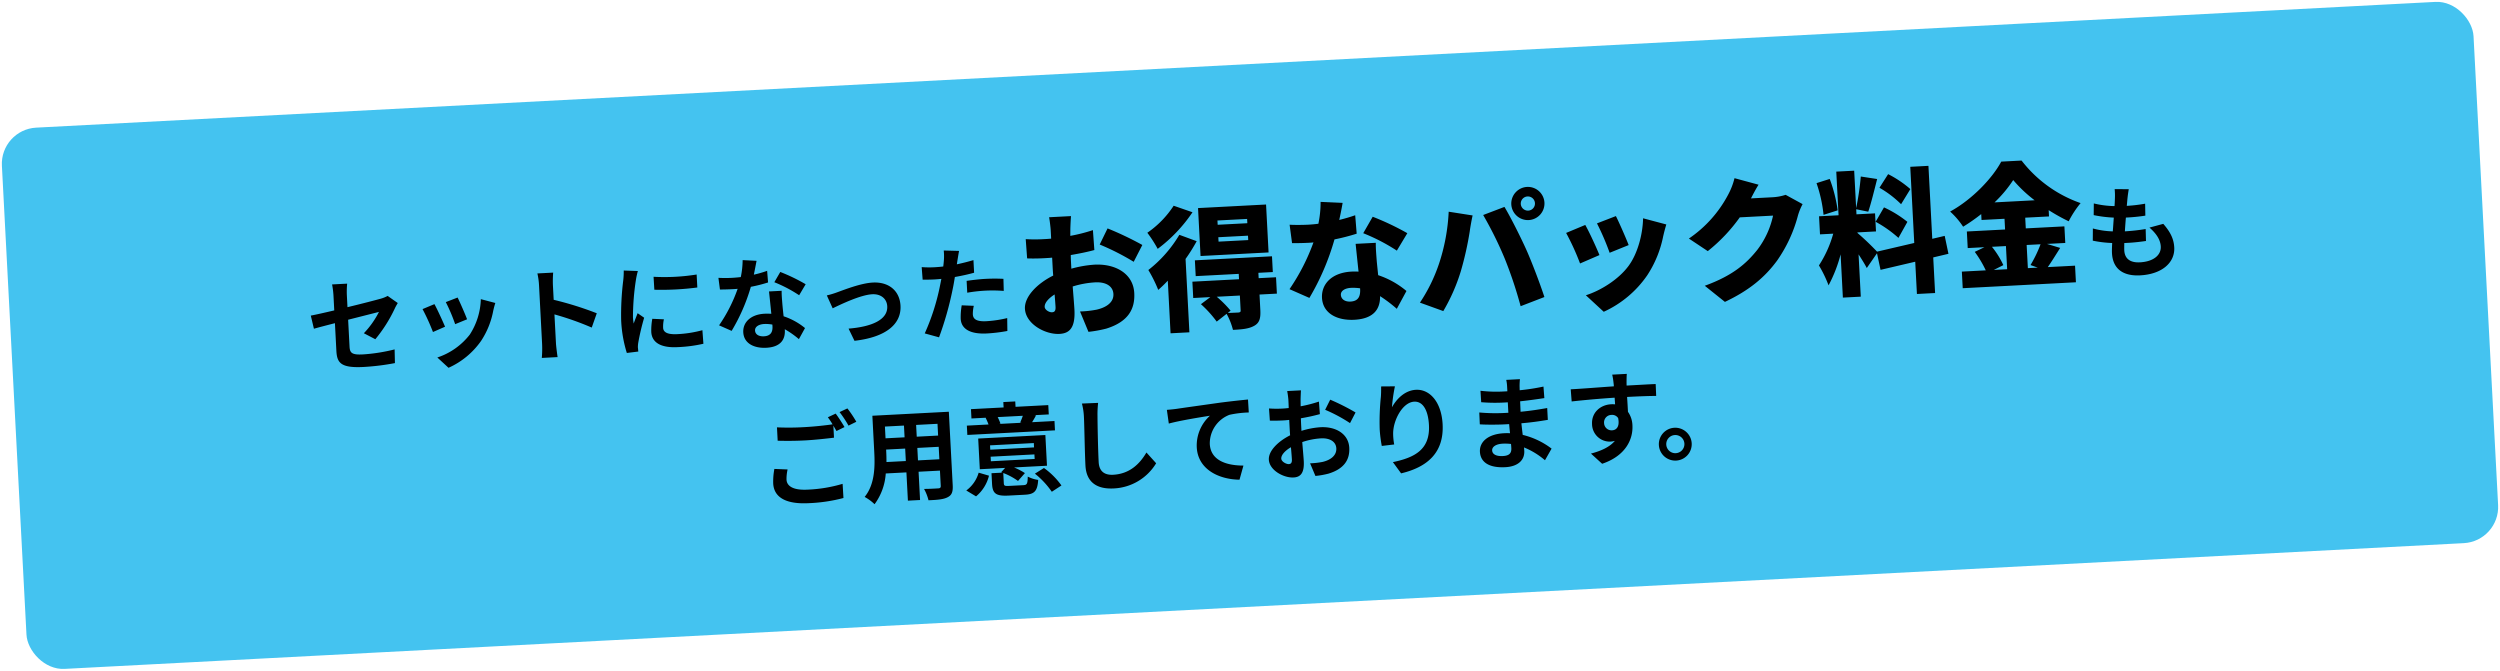 <svg xmlns="http://www.w3.org/2000/svg" width="690" height="185.137" viewBox="0 0 690 185.137">
  <g id="グループ_23482" data-name="グループ 23482" transform="translate(-796.543 -19605.336)">
    <rect id="長方形_11741" data-name="長方形 11741" width="683.107" height="149.589" rx="10" transform="translate(796.543 19641.088) rotate(-3)" fill="#44c3f0"/>
    <path id="パス_14501" data-name="パス 14501" d="M17.439,25.425a39.38,39.38,0,0,0,5.787-8.148c.252-.5.671-1.12.923-1.512l-2.683-2.1a9.111,9.111,0,0,1-1.985.672c-1.258.28-5.171,1.092-9.252,1.849v-3.3a23.088,23.088,0,0,1,.252-3.192H6.316a23.51,23.51,0,0,1,.223,3.192v4c-2.767.5-5.227.924-6.541,1.093l.671,3.668c1.174-.28,3.382-.728,5.87-1.233v7.644c0,3.3.922,4.844,7.295,4.843a65.59,65.59,0,0,0,8.665-.617l.112-3.78a47.943,47.943,0,0,1-8.833.925c-3.047,0-3.55-.616-3.55-2.352v-7.42c3.969-.784,7.743-1.541,8.609-1.709a24.322,24.322,0,0,1-4.473,5.656ZM40.723,15.119,37.4,16.211a46.683,46.683,0,0,1,2.263,6.216l3.354-1.176C42.623,19.963,41.254,16.323,40.723,15.119ZM47.1,15.9a18.894,18.894,0,0,1-3.551,9.6,18.807,18.807,0,0,1-9.28,5.853l2.935,3a21.835,21.835,0,0,0,9.364-6.945,22.6,22.6,0,0,0,3.8-8.2c.168-.56.336-1.148.671-2.044Zm-12.857.7-3.354,1.2a56.6,56.6,0,0,1,2.543,6.468l3.41-1.288C36.278,21.42,34.937,18.032,34.238,16.6Zm44.609,4.868a91.17,91.17,0,0,0-11.683-4.339V13.017a30.5,30.5,0,0,1,.252-3.388h-4.36a19.56,19.56,0,0,1,.279,3.388V29.089a30.018,30.018,0,0,1-.28,3.892h4.36c-.112-1.12-.251-3.08-.251-3.892V21.165a80.636,80.636,0,0,1,10.09,4.171ZM95.031,12.23l.028,3.584a76.474,76.474,0,0,0,11.879,0V12.229A56.379,56.379,0,0,1,95.031,12.23ZM94.08,23.794a17.119,17.119,0,0,0-.475,3.612c0,2.828,2.264,4.564,7.043,4.563a38.41,38.41,0,0,0,7.155-.561l-.083-3.752a31.848,31.848,0,0,1-6.932.729c-2.8,0-3.857-.728-3.857-1.96a9.141,9.141,0,0,1,.336-2.324ZM86.9,10.075a20.754,20.754,0,0,1-.28,2.716,77.017,77.017,0,0,0-1.147,10.976,35.455,35.455,0,0,0,1.089,9.072l3.186-.224c-.028-.392-.028-.84-.056-1.148a8.16,8.16,0,0,1,.168-1.288,66.949,66.949,0,0,1,1.985-6.8l-1.733-1.344c-.391.9-.839,1.82-1.23,2.8a13.407,13.407,0,0,1-.112-1.792,68.676,68.676,0,0,1,1.343-10.164,23.34,23.34,0,0,1,.671-2.464Zm49.947,6.407a49.768,49.768,0,0,0-6.82-3.751l-1.789,2.744a36.881,36.881,0,0,1,6.652,3.947ZM126.42,12.227a29.2,29.2,0,0,1-3.718.868c.391-1.484.727-2.884.951-3.78l-3.829-.392a23.648,23.648,0,0,1-.755,4.648c-.839.056-1.677.084-2.488.084a35.121,35.121,0,0,1-3.689-.2l.251,3.248c1.2.056,2.32.084,3.466.084.475,0,.95,0,1.425-.028a42.335,42.335,0,0,1-5.647,9.8l3.382,1.708A51.231,51.231,0,0,0,121.7,16.4a40.5,40.5,0,0,0,4.808-.952Zm.669,15.428c0,1.484-.615,2.576-2.488,2.576-1.509,0-2.376-.7-2.376-1.736,0-.98,1.034-1.652,2.628-1.652a9.779,9.779,0,0,1,2.236.28Zm-.446-9.716c.084,1.68.223,4.116.307,6.188-.587-.056-1.23-.112-1.873-.112-3.857,0-6.121,2.1-6.122,4.817,0,3.052,2.711,4.592,6.149,4.591,3.941,0,5.339-2.016,5.339-4.592v-.252a24.642,24.642,0,0,1,3.745,2.94l1.845-2.968a18.43,18.43,0,0,0-5.73-3.555c-.084-1.372-.14-2.716-.167-3.5-.028-1.232-.084-2.38,0-3.556Zm15.876,1.931,1.425,3.64c2.376-1.008,7.882-3.3,11.1-3.305,2.4,0,3.969,1.456,3.969,3.528,0,3.78-4.7,5.432-10.985,5.6l1.453,3.444c8.8-.533,13.193-3.977,13.194-8.989,0-4.2-2.934-6.8-7.294-6.8-3.354,0-8.05,1.6-9.923,2.157A23.62,23.62,0,0,1,142.519,19.87Zm38.739,1.284a40.6,40.6,0,0,1,5.339-.308,39.91,39.91,0,0,1,4.752.336l.084-3.332a47.971,47.971,0,0,0-4.863-.252c-1.789,0-3.773.14-5.311.28Zm2.181-8.9c-1.509.364-3.075.672-4.64.924l.224-1.064c.14-.616.391-1.848.587-2.6l-4.221-.336a14.42,14.42,0,0,1-.112,2.8q-.084.672-.252,1.6c-.839.056-1.649.084-2.46.084a27.2,27.2,0,0,1-3.494-.224l.084,3.472c.978.056,2.012.112,3.354.112.559,0,1.174-.028,1.817-.056-.2.784-.391,1.568-.587,2.3a61.213,61.213,0,0,1-4.781,12.488l3.885,1.288A89.547,89.547,0,0,0,177.233,20.2c.308-1.12.587-2.352.839-3.556,1.845-.224,3.717-.532,5.367-.9Zm-3.886,12.292a19.064,19.064,0,0,0-.475,3.7c0,2.8,2.375,4.424,7.043,4.423a44.218,44.218,0,0,0,5.646-.393l.14-3.556a32.037,32.037,0,0,1-5.758.561c-2.963,0-3.661-.9-3.661-2.1a9.609,9.609,0,0,1,.392-2.324Zm24.767,3.226c-.7,0-1.921-.74-1.92-1.591,0-1.073,1.108-2.257,2.918-3.293.037,1.517.074,2.738.074,3.441C205.391,27.62,204.874,27.768,204.32,27.768ZM210.3,14.632c0-.777,0-1.591.037-2.368,2.216-.259,4.543-.592,6.574-1.037l-.11-5.513a45.4,45.4,0,0,1-6.316,1.259l.111-1.887c.074-.962.259-2.849.37-3.552h-6.057c.111.7.258,2.812.258,3.589V7.455c-.591.037-1.182.037-1.736.037a42.637,42.637,0,0,1-5.282-.259l.11,5.328a51.806,51.806,0,0,0,5.319.185c.48,0,1,0,1.588-.037v2.109c0,.925,0,1.887.037,2.849-4.617,2-8.274,5.44-8.274,8.733,0,4.218,5.207,7.436,9.159,7.436,2.622,0,4.469-1.258,4.47-6.438,0-1.11-.074-3.663-.147-6.438a25.811,25.811,0,0,1,6.242-.815c3.029,0,4.875,1.332,4.875,3.478,0,2.257-2.069,3.589-4.876,4.07a27.565,27.565,0,0,1-4.58.259l2.031,5.735a34.181,34.181,0,0,0,4.949-.629c6.279-1.592,8.237-5.107,8.237-9.4,0-5.4-4.8-8.4-10.563-8.4a30.841,30.841,0,0,0-6.427.778Zm8.163-4.848a67.644,67.644,0,0,1,9.122,5.253l2.623-4.514a88.916,88.916,0,0,0-9.344-5.068Zm41-3.741h-8.2V4.861h8.2Zm0,4.662h-8.2V9.486h8.2Zm5.43-9.546-18.8,0V14.407l18.8,0Zm-25.485-1a26.671,26.671,0,0,1-7.646,7.068,35.677,35.677,0,0,1,2.622,4.588,41.448,41.448,0,0,0,10.121-9.584Zm1.144,8.1a34.785,34.785,0,0,1-9.05,9.251,38.123,38.123,0,0,1,2.437,5.624,32.129,32.129,0,0,0,2.77-2.405V35.276h5.208l0-20.276a46.177,46.177,0,0,0,3.325-4.736Zm15.806,21.717c0,.407-.148.518-.665.555-.406,0-1.773,0-2.918-.037l.813-.592a31.141,31.141,0,0,0-3.619-4.033h6.39Zm10.232-8.622h-4.8v-1.48h3.989V15.515l-21.311,0v4.366h11.893v1.48h-12.89v4.514H248.2l-2.7,1.813a31.114,31.114,0,0,1,4.1,5.032l2.844-2a18.56,18.56,0,0,1,1.514,4.514c2.4,0,4.284-.037,5.836-.778,1.588-.74,1.995-2,1.995-4.329V25.876h4.8Zm36.825-10.252a72.956,72.956,0,0,0-9.307-5.031l-2.844,4.4a52.31,52.31,0,0,1,9.012,5.29Zm-14.109-5.7c-1.219.37-2.77.74-4.469,1.073.517-1.85.924-3.515,1.182-4.662l-6.057-.591a29.178,29.178,0,0,1-.924,5.994c-.96.074-1.884.111-2.844.111-1.219,0-3.4-.074-5.1-.259l.406,5.106c1.7.111,3.176.148,4.728.148.369,0,.776,0,1.182-.037a57.214,57.214,0,0,1-7.277,12.544l5.355,2.7a68.02,68.02,0,0,0,7.758-15.763,58.174,58.174,0,0,0,6.205-1.259ZM289.6,25.8c0,2.035-.665,3.33-2.844,3.33-1.551,0-2.548-.814-2.548-2,0-1.036,1.108-1.776,2.918-1.776a13.348,13.348,0,0,1,2.475.259Zm-.59-12.506c.111,2.072.258,5.069.406,7.7a16.242,16.242,0,0,0-1.921-.111c-5.651,0-8.532,3.146-8.533,6.809,0,4.255,3.767,6.512,8.605,6.511,5.392,0,7.313-2.628,7.424-6.143a38.8,38.8,0,0,1,4.432,3.737l2.918-4.773a23.59,23.59,0,0,0-7.571-4.772c-.074-1.517-.147-2.96-.184-3.811-.037-1.813-.11-3.552,0-5.143Zm46.1-8.625a1.958,1.958,0,1,1,1.957,1.961A1.973,1.973,0,0,1,335.108,4.668Zm-2.622,0A4.58,4.58,0,1,0,337.066.08,4.606,4.606,0,0,0,332.486,4.668Zm-20.8,15.357a45.145,45.145,0,0,1-5.8,10.4l6.316,2.663a50.856,50.856,0,0,0,5.43-10.8,89.263,89.263,0,0,0,3.03-10.878c.148-.851.665-3.071,1-4.255L315.126,5.78A53.611,53.611,0,0,1,311.69,20.025Zm18.246-.409a115.869,115.869,0,0,1,3.655,13.246l6.685-2.184c-1.034-3.848-2.991-9.879-4.209-13.061-1.292-3.367-3.914-9.4-5.5-12.357l-5.984,1.925A102.636,102.636,0,0,1,329.936,19.616ZM361.147,9.4l-5.319,1.739a69.706,69.706,0,0,1,3.065,8.288l5.356-1.85C363.695,15.839,361.885,11.029,361.147,9.4Zm7.461,1c-.333,4.588-2.069,9.62-4.507,12.691-3.066,3.885-8.459,6.7-12.374,7.7l4.69,4.81a29.279,29.279,0,0,0,12.522-9.436,30.372,30.372,0,0,0,4.95-10.508c.259-.888.517-1.776,1.034-3.219Zm-16.03,1-5.393,1.924a67.41,67.41,0,0,1,3.4,8.621l5.467-2.035C355.31,17.764,353.612,13.472,352.578,11.4Zm55.661-5.407a13.892,13.892,0,0,1-3.657.481h-5.947c.554-.962,1.441-2.479,2.29-3.663L394.389.667a19.319,19.319,0,0,1-1.958,4.4,33.548,33.548,0,0,1-11.488,11.582l5.023,3.737a45.839,45.839,0,0,0,9.308-8.844h9.2a23.722,23.722,0,0,1-4.876,9.25c-3.14,3.515-6.981,6.661-14.959,9.1l5.318,4.735c6.944-2.85,11.413-6.254,15-10.657a38.817,38.817,0,0,0,6.391-12.137A16.567,16.567,0,0,1,412.781,8.8Zm34.46.219a30.042,30.042,0,0,0-5.909-4.439L434.2,5.4a28.709,28.709,0,0,1,5.724,4.846Zm-10.047,8.511a32.647,32.647,0,0,1,6.057,4.772l2.7-4.292a30.834,30.834,0,0,0-6.242-4.328Zm-10.3-3.7a39.108,39.108,0,0,0-1.735-8.769l-3.694.962A38.441,38.441,0,0,1,418.4,12.06ZM452.263,24.6l-.775-4.995-3.472.629,0-20.165h-5.023l0,21.053-10.379,1.851a71.8,71.8,0,0,0-5.133-5.438v-.148h5.134V12.392h-5.134V10.986l3.287.851c.887-2.22,1.958-5.772,2.919-8.88l-4.469-.925a73.288,73.288,0,0,1-1.737,8.658V.33h-4.949V12.393h-5.393v4.995H420.8a31.51,31.51,0,0,1-4.4,8.547,34.162,34.162,0,0,1,2.363,5.624,38.458,38.458,0,0,0,3.768-8.362V35.148h4.949V23.455c.812,1.406,1.588,2.812,2.068,3.885l3.029-3.922.738,4.625,9.677-1.74V35.22h5.023V25.377Zm15.956-1.3v6.4h-3.693l2.7-1.184a23.335,23.335,0,0,0-2.88-5.217Zm9.566,0a35.061,35.061,0,0,1-3.066,5.587l1.957.814h-2.733V23.3ZM465.709,11.094a34.57,34.57,0,0,0,5.467-5.883,37.306,37.306,0,0,0,5.614,5.882ZM479.558,23.3h5.06V18.714H473.945v-2.96h6.574V14.015a53.25,53.25,0,0,0,5.355,3.366,27.223,27.223,0,0,1,3.546-4.847A35.263,35.263,0,0,1,473.762-.044h-5.614c-2.66,4.4-8.5,9.991-14.812,13.025a21.567,21.567,0,0,1,3.361,4.366,50.122,50.122,0,0,0,5.171-3.219v1.628h6.353v2.96H457.656V23.3h4.617l-2.733,1.147a30.04,30.04,0,0,1,2.77,5.254H455.7v4.588l31.284,0V29.7h-7.535c1.108-1.406,2.4-3.293,3.694-5.106Zm28.483-3.019c1.789,1.708,2.851,3.5,2.85,5.376,0,2.3-2.125,4.06-5.982,4.061-2.739,0-4.137-1.26-4.136-3.528,0-.5.056-1.2.112-2.016H502c1.7,0,3.326-.112,4.891-.252l.084-3.3a54.815,54.815,0,0,1-5.562.337h-.2c.14-1.232.308-2.548.476-3.78a49.517,49.517,0,0,0,5.395-.252l.112-3.3a40.554,40.554,0,0,1-5.087.336c.14-.9.224-1.624.308-2.1.112-.728.252-1.456.475-2.464l-3.885-.224a17.5,17.5,0,0,1-.056,2.464c-.056.616-.112,1.372-.224,2.212a25.614,25.614,0,0,1-5.674-1.035l-.2,3.22a34.539,34.539,0,0,0,5.506.979c-.168,1.26-.308,2.548-.476,3.78a23.524,23.524,0,0,1-5.45-1.091l-.2,3.36a30.987,30.987,0,0,0,5.311.924c-.112,1.148-.2,2.128-.2,2.8,0,4.62,3.074,6.524,7.434,6.523,6.065,0,9.811-3.025,9.811-7.2,0-2.352-.838-4.312-2.683-6.664Z" transform="translate(881.385 19674.488) rotate(-3)"/>
    <path id="パス_14500" data-name="パス 14500" d="M.532,15.624a18.514,18.514,0,0,0-.532,4c0,3.808,3.164,5.936,9.52,5.936a44.23,44.23,0,0,0,9.632-.924l-.028-3.92A39.32,39.32,0,0,1,9.38,21.812c-4,0-5.656-1.288-5.656-3.052a11.41,11.41,0,0,1,.448-2.8ZM16.016,2.156a21.308,21.308,0,0,1,1.2,2.016c-2.128.2-5.18.364-7.84.364A71.719,71.719,0,0,1,1.848,4.2V7.9c2.24.168,4.648.308,7.56.308,2.632,0,6.076-.2,8.008-.336V4.536c.28.56.56,1.092.784,1.54l2.268-.98c-.532-1.036-1.54-2.8-2.24-3.836ZM19.32.9A29.685,29.685,0,0,1,21.588,4.76L23.8,3.808A30.908,30.908,0,0,0,21.532,0ZM40.236,15.344V11.9h5.908v3.444Zm-8.708,0c.056-1.036.084-2.044.084-2.94v-.5h5.264v3.444Zm5.348-9.8V8.792H31.612V5.544Zm9.268,3.248H40.236V5.544h5.908Zm3.3-6.412H28.308v10c0,3.92-.252,8.9-3.3,12.264A12.3,12.3,0,0,1,27.636,26.8a16.035,16.035,0,0,0,3.528-8.316h5.712v7.812h3.36V18.48h5.908v4.2c0,.5-.2.672-.728.672-.5,0-2.352.028-3.92-.056a12.589,12.589,0,0,1,1.064,3.192c2.52.028,4.228-.028,5.376-.588,1.12-.5,1.512-1.4,1.512-3.192ZM69.776,4.564c-.224.588-.56,1.288-.812,1.82l.392.084H63.14l.364-.084a17.059,17.059,0,0,0-.672-1.82Zm8.652,1.9H72.24c.336-.5.756-1.092,1.176-1.82L73,4.564h3.948V1.988H67.9V.5H64.6V1.988H55.58V4.564h4.06l-.14.028a17,17,0,0,1,.7,1.876H54.208V9.044h24.22ZM55.72,26.1a10.685,10.685,0,0,0,3.864-5.516l-2.8-.98a9.257,9.257,0,0,1-3.668,4.732Zm4.592-10.724h12.1v1.26h-12.1Zm0-3.136h12.1v1.2h-12.1Zm4.732,11.452c-1.26,0-1.484-.084-1.484-.84v-2.8a17.472,17.472,0,0,1,3.948,2.408l2.016-2.072a17.8,17.8,0,0,0-2.912-1.708h9.1V10.192H57.148v8.484h7L63,19.8l.336.14H60.312v2.94c0,2.66.868,3.472,4.4,3.472h4.508c2.6,0,3.5-.784,3.864-3.892a8.983,8.983,0,0,1-2.828-1.064c-.14,1.988-.308,2.3-1.344,2.3Zm7.224-3a23.211,23.211,0,0,1,4.4,5.236l2.744-1.6a20.562,20.562,0,0,0-4.564-5.068ZM86.24,2.044A17.41,17.41,0,0,1,86.6,5.8c0,2.38-.28,9.66-.28,13.384,0,4.732,2.94,6.72,7.476,6.72a14.431,14.431,0,0,0,12.04-6.328l-2.52-3.108c-1.988,3.024-4.9,5.656-9.492,5.656-2.128,0-3.808-.9-3.808-3.7,0-3.444.2-9.66.336-12.628a28.457,28.457,0,0,1,.364-3.7Zm23.324,2.968L109.9,8.82c3.22-.7,9.072-1.316,11.452-1.568a11.083,11.083,0,0,0-4.088,8.54c0,5.992,5.488,9.128,11.312,9.52l1.288-3.836c-4.676-.252-8.96-1.876-8.96-6.44a8.455,8.455,0,0,1,5.852-7.756,28.634,28.634,0,0,1,5.348-.364l-.028-3.584c-1.932.084-4.984.252-7.84.476-5.068.448-9.66.84-11.956,1.064C111.72,4.928,110.656,4.984,109.564,5.012Zm32.844,16.716c-.728,0-2.016-.784-2.016-1.624,0-.98,1.12-2.128,2.828-3,.056,1.456.084,2.716.084,3.416C143.3,21.476,142.912,21.728,142.408,21.728Zm3.948-9.968c0-.812,0-1.652.028-2.492a53.552,53.552,0,0,0,5.292-.868l-.084-3.472a37.972,37.972,0,0,1-5.1,1.036c.028-.7.056-1.372.084-1.988.056-.7.168-1.9.224-2.408H143a22.011,22.011,0,0,1,.2,2.436c0,.476,0,1.288-.028,2.268-.56.028-1.092.056-1.6.056a30.378,30.378,0,0,1-3.836-.224l.056,3.36c1.2.112,2.6.14,3.864.14.448,0,.952-.028,1.484-.056v2.324c0,.644,0,1.288.028,1.932-3.388,1.484-6.216,3.976-6.216,6.412,0,2.94,3.836,5.264,6.552,5.264,1.792,0,3.052-.9,3.052-4.34,0-.952-.084-3.08-.14-5.292a19.684,19.684,0,0,1,5.208-.756c2.408,0,4.088,1.092,4.088,2.968,0,2.016-1.792,3.164-4.032,3.556a21.2,21.2,0,0,1-3.416.2l1.288,3.556a22.591,22.591,0,0,0,3.64-.448c4.4-1.092,6.1-3.556,6.1-6.832,0-3.808-3.36-6.076-7.616-6.076a22.569,22.569,0,0,0-5.32.728Zm6.832-4.48a42.121,42.121,0,0,1,6.664,4.032l1.68-2.856a61.255,61.255,0,0,0-6.8-3.892Zm15.764-5.628c-.028.784-.084,1.9-.224,2.912a67.245,67.245,0,0,0-.784,8.876,35.872,35.872,0,0,0,.336,4.62l3.444-.224a16.649,16.649,0,0,1-.14-2.94c.14-3.64,3-8.568,6.272-8.568,2.3,0,3.724,2.38,3.724,6.664,0,6.72-4.312,8.736-10.472,9.688l2.1,3.22c7.336-1.344,12.152-5.1,12.152-12.936,0-6.1-3-9.884-6.86-9.884-3.136,0-5.544,2.352-6.86,4.48a45.272,45.272,0,0,1,1.12-5.74Zm35,18.9c0,1.6-.952,2.044-2.436,2.044-1.9,0-2.884-.672-2.884-1.708,0-.952,1.064-1.708,3.024-1.708a14.858,14.858,0,0,1,2.268.2C203.952,19.852,203.952,20.244,203.952,20.552Zm11.088.7a21.447,21.447,0,0,0-7.756-4.2c-.084-1.064-.14-2.184-.2-3.22,2.688-.084,4.844-.28,7.336-.56V10c-2.268.28-4.592.532-7.392.644l.028-2.884c2.66-.14,4.9-.364,6.72-.532L213.7,4.032a58.1,58.1,0,0,1-6.608.672l.028-1.092a18.534,18.534,0,0,1,.2-1.96h-3.78a11.1,11.1,0,0,1,.14,1.9v1.26H202.3a36.705,36.705,0,0,1-6.02-.532l.028,3.164a46.174,46.174,0,0,0,6.02.42h1.316v2.884h-1.316a50.3,50.3,0,0,1-6.692-.5l-.028,3.276c1.848.224,5.04.364,6.664.364H203.7c.028.812.056,1.68.112,2.52a17.018,17.018,0,0,0-1.708-.084c-4.284,0-6.86,1.96-6.86,4.76,0,2.94,2.352,4.62,6.776,4.62,3.668,0,5.46-1.82,5.46-4.2,0-.28,0-.616-.028-.98a21,21,0,0,1,5.6,3.836Zm14.84-6.244a2.07,2.07,0,0,1,2.128-2.184,1.977,1.977,0,0,1,1.82.98c.364,2.408-.672,3.276-1.82,3.276A2.06,2.06,0,0,1,229.88,15.008ZM244.664,4.956c-1.456-.028-5.236,0-8.036,0,0-.336.028-.616.028-.84.028-.448.112-1.932.2-2.38H232.82a18.762,18.762,0,0,1,.252,2.408,7.107,7.107,0,0,1,.028.84c-3.724.056-8.764.2-11.928.2l.084,3.36c3.416-.2,7.7-.364,11.9-.42l.028,1.848a6.652,6.652,0,0,0-1.092-.084c-3.024,0-5.544,2.044-5.544,5.18a4.885,4.885,0,0,0,4.788,5.1,5.987,5.987,0,0,0,1.26-.14c-1.54,1.652-3.976,2.576-6.776,3.164l2.94,2.968c6.776-1.9,8.9-6.5,8.9-10.108a6.838,6.838,0,0,0-1.036-3.836c0-1.2,0-2.716-.028-4.116,3.752,0,6.356.056,8.036.14Zm4.536,12.32a4.536,4.536,0,1,0,4.536,4.536A4.547,4.547,0,0,0,249.2,17.276Zm0,7.028a2.506,2.506,0,1,1,2.52-2.492A2.5,2.5,0,0,1,249.2,24.3Z" transform="translate(1008.922 19719.186) rotate(-3)"/>
  </g>
</svg>

